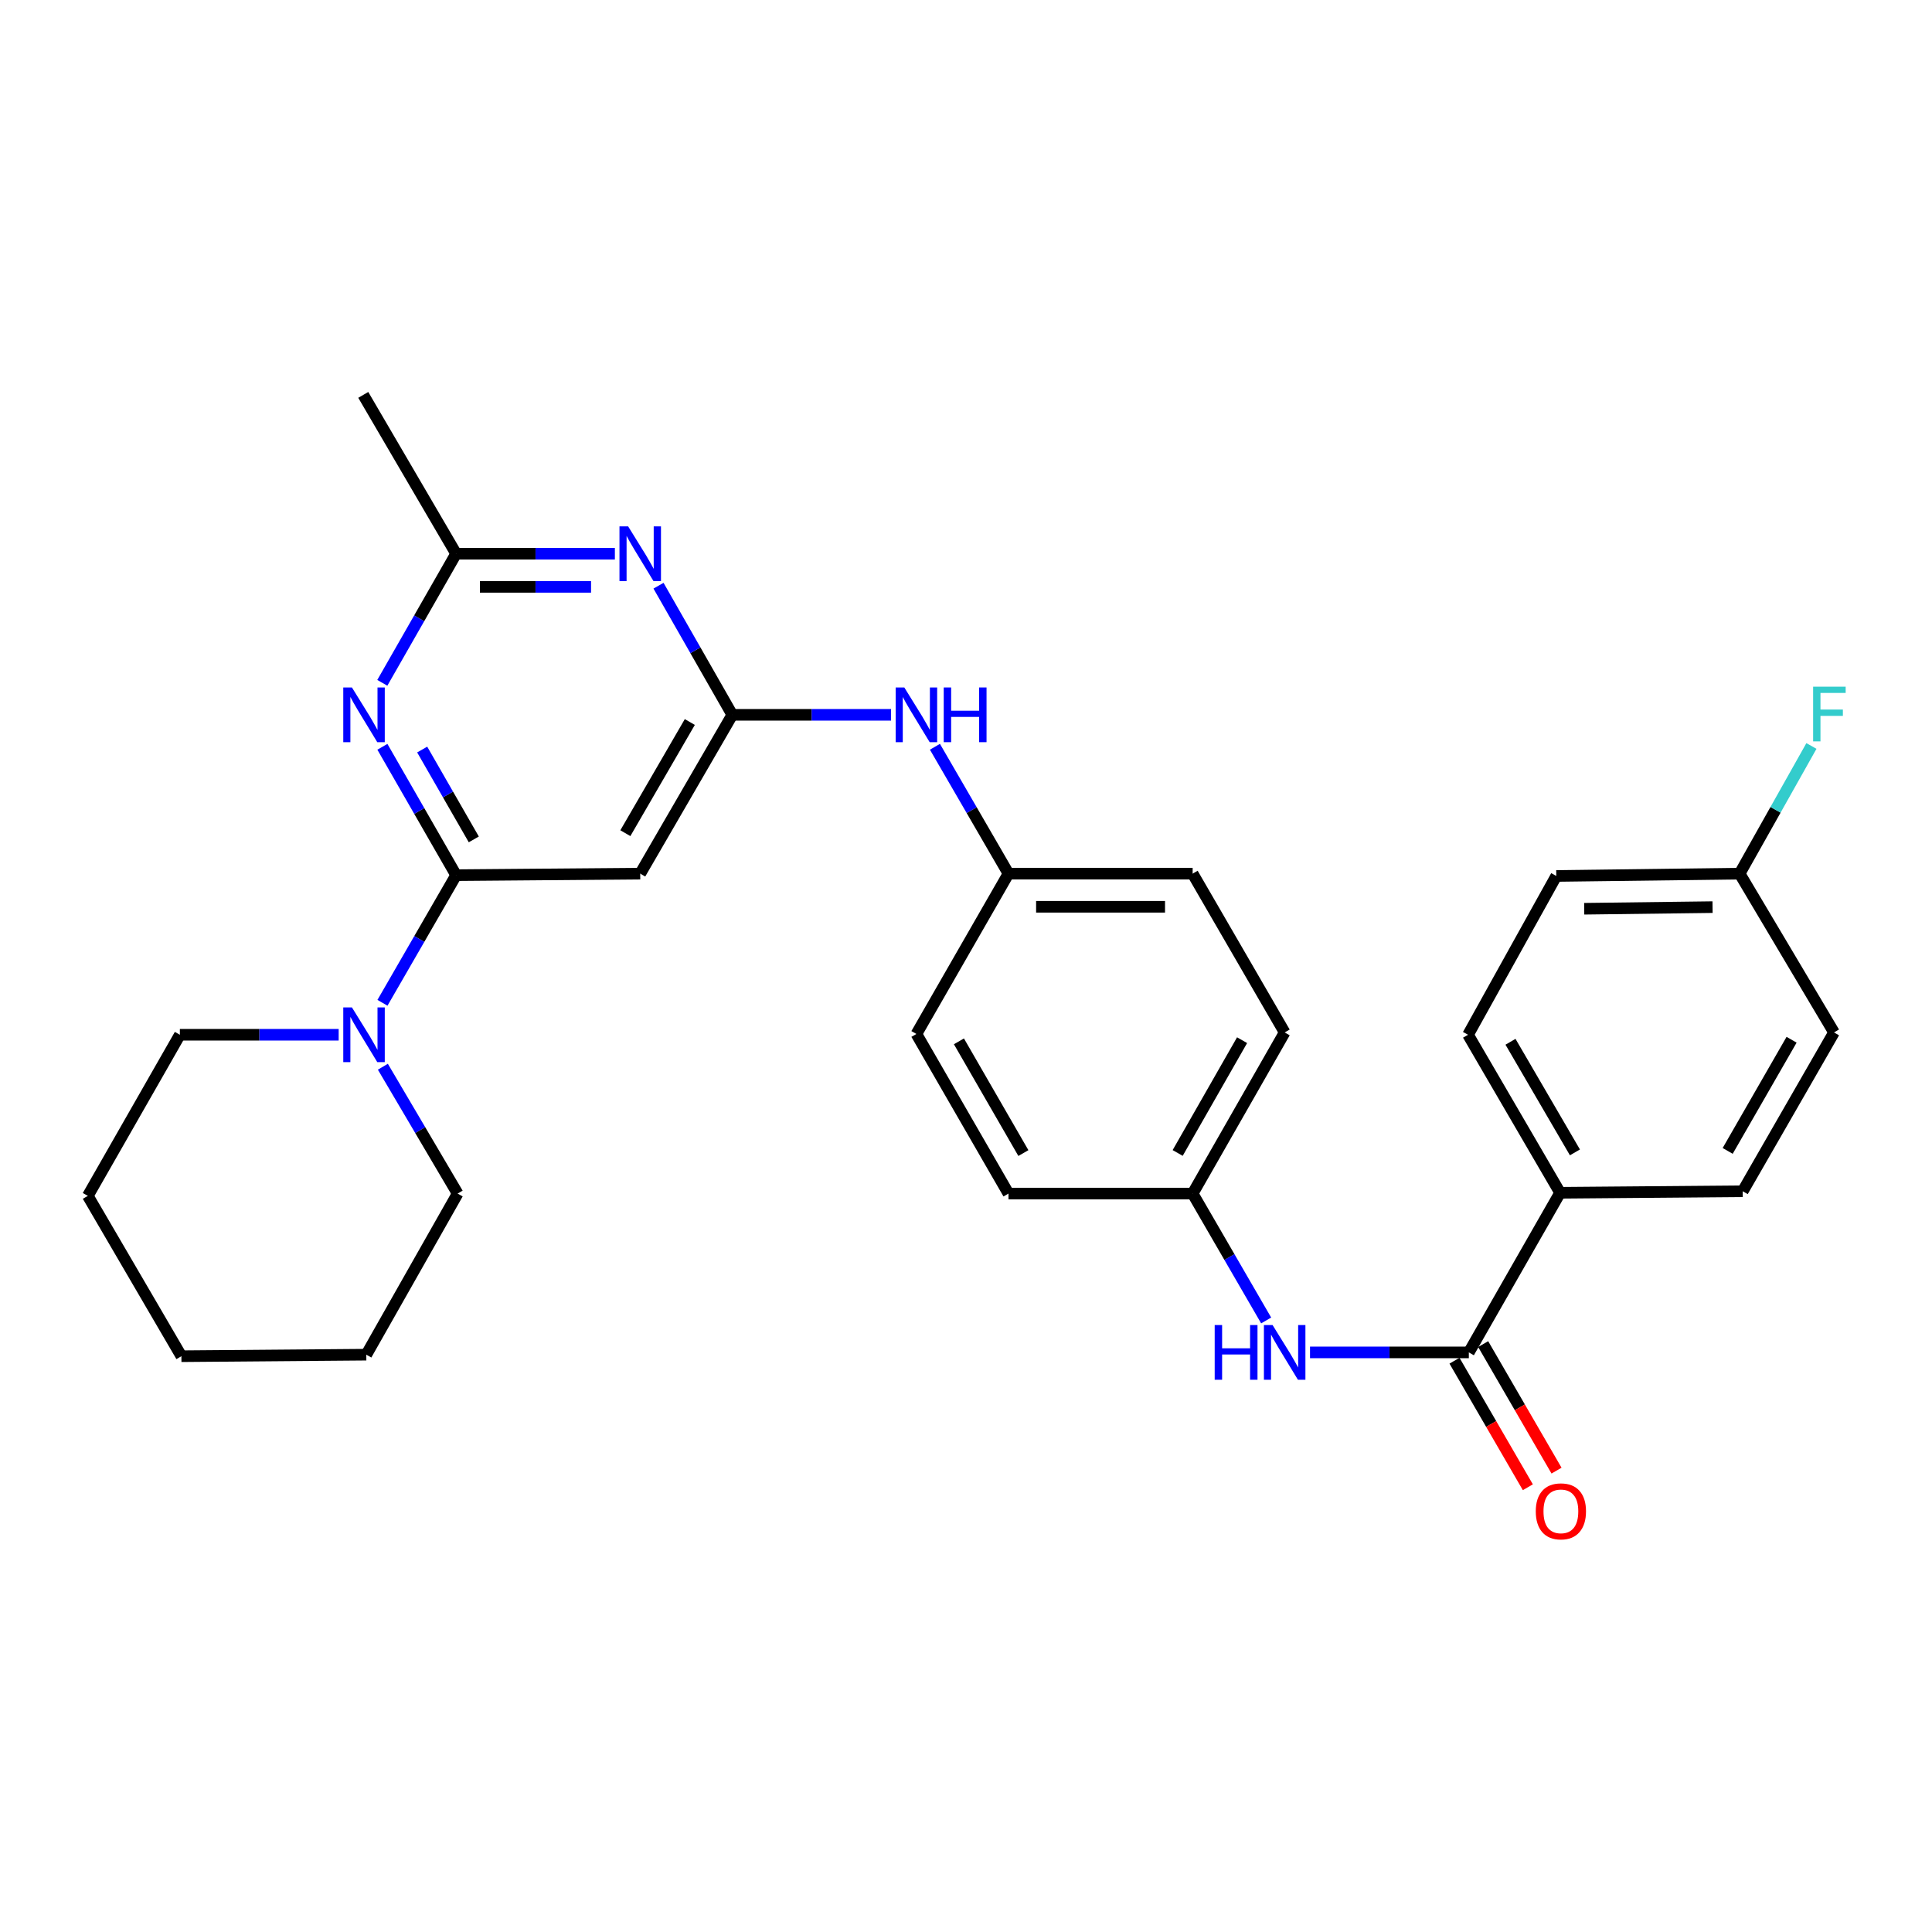 <?xml version='1.0' encoding='iso-8859-1'?>
<svg version='1.1' baseProfile='full'
              xmlns='http://www.w3.org/2000/svg'
                      xmlns:rdkit='http://www.rdkit.org/xml'
                      xmlns:xlink='http://www.w3.org/1999/xlink'
                  xml:space='preserve'
width='1000px' height='1000px' viewBox='0 0 1000 1000'>
<!-- END OF HEADER -->
<rect style='opacity:1.0;fill:#FFFFFF;stroke:none' width='1000' height='1000' x='0' y='0'> </rect>
<path class='bond-0' d='M 236.084,452.983 L 217.004,419.764' style='fill:none;fill-rule:evenodd;stroke:#000000;stroke-width:6px;stroke-linecap:butt;stroke-linejoin:miter;stroke-opacity:1' />
<path class='bond-0' d='M 217.004,419.764 L 197.924,386.545' style='fill:none;fill-rule:evenodd;stroke:#0000FF;stroke-width:6px;stroke-linecap:butt;stroke-linejoin:miter;stroke-opacity:1' />
<path class='bond-0' d='M 245.237,434.472 L 231.881,411.219' style='fill:none;fill-rule:evenodd;stroke:#000000;stroke-width:6px;stroke-linecap:butt;stroke-linejoin:miter;stroke-opacity:1' />
<path class='bond-0' d='M 231.881,411.219 L 218.525,387.966' style='fill:none;fill-rule:evenodd;stroke:#0000FF;stroke-width:6px;stroke-linecap:butt;stroke-linejoin:miter;stroke-opacity:1' />
<path class='bond-3' d='M 236.084,452.983 L 331.379,452.192' style='fill:none;fill-rule:evenodd;stroke:#000000;stroke-width:6px;stroke-linecap:butt;stroke-linejoin:miter;stroke-opacity:1' />
<path class='bond-5' d='M 236.084,452.983 L 217.023,486.015' style='fill:none;fill-rule:evenodd;stroke:#000000;stroke-width:6px;stroke-linecap:butt;stroke-linejoin:miter;stroke-opacity:1' />
<path class='bond-5' d='M 217.023,486.015 L 197.963,519.047' style='fill:none;fill-rule:evenodd;stroke:#0000FF;stroke-width:6px;stroke-linecap:butt;stroke-linejoin:miter;stroke-opacity:1' />
<path class='bond-6' d='M 197.883,353.431 L 216.983,320.016' style='fill:none;fill-rule:evenodd;stroke:#0000FF;stroke-width:6px;stroke-linecap:butt;stroke-linejoin:miter;stroke-opacity:1' />
<path class='bond-6' d='M 216.983,320.016 L 236.084,286.602' style='fill:none;fill-rule:evenodd;stroke:#000000;stroke-width:6px;stroke-linecap:butt;stroke-linejoin:miter;stroke-opacity:1' />
<path class='bond-1' d='M 379.036,369.992 L 331.379,452.192' style='fill:none;fill-rule:evenodd;stroke:#000000;stroke-width:6px;stroke-linecap:butt;stroke-linejoin:miter;stroke-opacity:1' />
<path class='bond-1' d='M 357.045,373.717 L 323.685,431.256' style='fill:none;fill-rule:evenodd;stroke:#000000;stroke-width:6px;stroke-linecap:butt;stroke-linejoin:miter;stroke-opacity:1' />
<path class='bond-2' d='M 379.036,369.992 L 359.94,336.578' style='fill:none;fill-rule:evenodd;stroke:#000000;stroke-width:6px;stroke-linecap:butt;stroke-linejoin:miter;stroke-opacity:1' />
<path class='bond-2' d='M 359.94,336.578 L 340.844,303.163' style='fill:none;fill-rule:evenodd;stroke:#0000FF;stroke-width:6px;stroke-linecap:butt;stroke-linejoin:miter;stroke-opacity:1' />
<path class='bond-8' d='M 379.036,369.992 L 420.123,369.992' style='fill:none;fill-rule:evenodd;stroke:#000000;stroke-width:6px;stroke-linecap:butt;stroke-linejoin:miter;stroke-opacity:1' />
<path class='bond-8' d='M 420.123,369.992 L 461.209,369.992' style='fill:none;fill-rule:evenodd;stroke:#0000FF;stroke-width:6px;stroke-linecap:butt;stroke-linejoin:miter;stroke-opacity:1' />
<path class='bond-29' d='M 318.257,286.602 L 277.17,286.602' style='fill:none;fill-rule:evenodd;stroke:#0000FF;stroke-width:6px;stroke-linecap:butt;stroke-linejoin:miter;stroke-opacity:1' />
<path class='bond-29' d='M 277.17,286.602 L 236.084,286.602' style='fill:none;fill-rule:evenodd;stroke:#000000;stroke-width:6px;stroke-linecap:butt;stroke-linejoin:miter;stroke-opacity:1' />
<path class='bond-29' d='M 305.931,303.758 L 277.17,303.758' style='fill:none;fill-rule:evenodd;stroke:#0000FF;stroke-width:6px;stroke-linecap:butt;stroke-linejoin:miter;stroke-opacity:1' />
<path class='bond-29' d='M 277.17,303.758 L 248.409,303.758' style='fill:none;fill-rule:evenodd;stroke:#000000;stroke-width:6px;stroke-linecap:butt;stroke-linejoin:miter;stroke-opacity:1' />
<path class='bond-4' d='M 760.266,700 L 719.165,700' style='fill:none;fill-rule:evenodd;stroke:#000000;stroke-width:6px;stroke-linecap:butt;stroke-linejoin:miter;stroke-opacity:1' />
<path class='bond-4' d='M 719.165,700 L 678.065,700' style='fill:none;fill-rule:evenodd;stroke:#0000FF;stroke-width:6px;stroke-linecap:butt;stroke-linejoin:miter;stroke-opacity:1' />
<path class='bond-9' d='M 760.266,700 L 807.503,617.381' style='fill:none;fill-rule:evenodd;stroke:#000000;stroke-width:6px;stroke-linecap:butt;stroke-linejoin:miter;stroke-opacity:1' />
<path class='bond-10' d='M 752.844,704.302 L 771.829,737.049' style='fill:none;fill-rule:evenodd;stroke:#000000;stroke-width:6px;stroke-linecap:butt;stroke-linejoin:miter;stroke-opacity:1' />
<path class='bond-10' d='M 771.829,737.049 L 790.813,769.797' style='fill:none;fill-rule:evenodd;stroke:#FF0000;stroke-width:6px;stroke-linecap:butt;stroke-linejoin:miter;stroke-opacity:1' />
<path class='bond-10' d='M 767.687,695.697 L 786.671,728.445' style='fill:none;fill-rule:evenodd;stroke:#000000;stroke-width:6px;stroke-linecap:butt;stroke-linejoin:miter;stroke-opacity:1' />
<path class='bond-10' d='M 786.671,728.445 L 805.656,761.192' style='fill:none;fill-rule:evenodd;stroke:#FF0000;stroke-width:6px;stroke-linecap:butt;stroke-linejoin:miter;stroke-opacity:1' />
<path class='bond-23' d='M 198.171,552.137 L 217.523,584.964' style='fill:none;fill-rule:evenodd;stroke:#0000FF;stroke-width:6px;stroke-linecap:butt;stroke-linejoin:miter;stroke-opacity:1' />
<path class='bond-23' d='M 217.523,584.964 L 236.875,617.791' style='fill:none;fill-rule:evenodd;stroke:#000000;stroke-width:6px;stroke-linecap:butt;stroke-linejoin:miter;stroke-opacity:1' />
<path class='bond-24' d='M 175.294,535.592 L 134.198,535.592' style='fill:none;fill-rule:evenodd;stroke:#0000FF;stroke-width:6px;stroke-linecap:butt;stroke-linejoin:miter;stroke-opacity:1' />
<path class='bond-24' d='M 134.198,535.592 L 93.102,535.592' style='fill:none;fill-rule:evenodd;stroke:#000000;stroke-width:6px;stroke-linecap:butt;stroke-linejoin:miter;stroke-opacity:1' />
<path class='bond-25' d='M 236.084,286.602 L 188.026,204.393' style='fill:none;fill-rule:evenodd;stroke:#000000;stroke-width:6px;stroke-linecap:butt;stroke-linejoin:miter;stroke-opacity:1' />
<path class='bond-7' d='M 655.362,683.465 L 636.337,650.628' style='fill:none;fill-rule:evenodd;stroke:#0000FF;stroke-width:6px;stroke-linecap:butt;stroke-linejoin:miter;stroke-opacity:1' />
<path class='bond-7' d='M 636.337,650.628 L 617.313,617.791' style='fill:none;fill-rule:evenodd;stroke:#000000;stroke-width:6px;stroke-linecap:butt;stroke-linejoin:miter;stroke-opacity:1' />
<path class='bond-14' d='M 483.918,386.528 L 502.954,419.36' style='fill:none;fill-rule:evenodd;stroke:#0000FF;stroke-width:6px;stroke-linecap:butt;stroke-linejoin:miter;stroke-opacity:1' />
<path class='bond-14' d='M 502.954,419.36 L 521.989,452.192' style='fill:none;fill-rule:evenodd;stroke:#000000;stroke-width:6px;stroke-linecap:butt;stroke-linejoin:miter;stroke-opacity:1' />
<path class='bond-11' d='M 807.503,617.381 L 759.856,535.592' style='fill:none;fill-rule:evenodd;stroke:#000000;stroke-width:6px;stroke-linecap:butt;stroke-linejoin:miter;stroke-opacity:1' />
<path class='bond-11' d='M 815.181,596.477 L 781.827,539.224' style='fill:none;fill-rule:evenodd;stroke:#000000;stroke-width:6px;stroke-linecap:butt;stroke-linejoin:miter;stroke-opacity:1' />
<path class='bond-12' d='M 807.503,617.381 L 902.027,616.59' style='fill:none;fill-rule:evenodd;stroke:#000000;stroke-width:6px;stroke-linecap:butt;stroke-linejoin:miter;stroke-opacity:1' />
<path class='bond-17' d='M 759.856,535.592 L 805.53,453.393' style='fill:none;fill-rule:evenodd;stroke:#000000;stroke-width:6px;stroke-linecap:butt;stroke-linejoin:miter;stroke-opacity:1' />
<path class='bond-16' d='M 902.027,616.59 L 949.284,534.391' style='fill:none;fill-rule:evenodd;stroke:#000000;stroke-width:6px;stroke-linecap:butt;stroke-linejoin:miter;stroke-opacity:1' />
<path class='bond-16' d='M 894.242,595.709 L 927.321,538.17' style='fill:none;fill-rule:evenodd;stroke:#000000;stroke-width:6px;stroke-linecap:butt;stroke-linejoin:miter;stroke-opacity:1' />
<path class='bond-13' d='M 617.313,617.791 L 664.942,534.391' style='fill:none;fill-rule:evenodd;stroke:#000000;stroke-width:6px;stroke-linecap:butt;stroke-linejoin:miter;stroke-opacity:1' />
<path class='bond-13' d='M 609.559,596.773 L 642.899,538.393' style='fill:none;fill-rule:evenodd;stroke:#000000;stroke-width:6px;stroke-linecap:butt;stroke-linejoin:miter;stroke-opacity:1' />
<path class='bond-31' d='M 617.313,617.791 L 521.989,617.791' style='fill:none;fill-rule:evenodd;stroke:#000000;stroke-width:6px;stroke-linecap:butt;stroke-linejoin:miter;stroke-opacity:1' />
<path class='bond-21' d='M 521.989,452.192 L 474.332,535.182' style='fill:none;fill-rule:evenodd;stroke:#000000;stroke-width:6px;stroke-linecap:butt;stroke-linejoin:miter;stroke-opacity:1' />
<path class='bond-22' d='M 521.989,452.192 L 617.313,452.192' style='fill:none;fill-rule:evenodd;stroke:#000000;stroke-width:6px;stroke-linecap:butt;stroke-linejoin:miter;stroke-opacity:1' />
<path class='bond-22' d='M 536.287,469.348 L 603.014,469.348' style='fill:none;fill-rule:evenodd;stroke:#000000;stroke-width:6px;stroke-linecap:butt;stroke-linejoin:miter;stroke-opacity:1' />
<path class='bond-15' d='M 900.435,452.192 L 949.284,534.391' style='fill:none;fill-rule:evenodd;stroke:#000000;stroke-width:6px;stroke-linecap:butt;stroke-linejoin:miter;stroke-opacity:1' />
<path class='bond-18' d='M 900.435,452.192 L 919.015,419.152' style='fill:none;fill-rule:evenodd;stroke:#000000;stroke-width:6px;stroke-linecap:butt;stroke-linejoin:miter;stroke-opacity:1' />
<path class='bond-18' d='M 919.015,419.152 L 937.596,386.112' style='fill:none;fill-rule:evenodd;stroke:#33CCCC;stroke-width:6px;stroke-linecap:butt;stroke-linejoin:miter;stroke-opacity:1' />
<path class='bond-32' d='M 900.435,452.192 L 805.53,453.393' style='fill:none;fill-rule:evenodd;stroke:#000000;stroke-width:6px;stroke-linecap:butt;stroke-linejoin:miter;stroke-opacity:1' />
<path class='bond-32' d='M 886.416,469.527 L 819.983,470.368' style='fill:none;fill-rule:evenodd;stroke:#000000;stroke-width:6px;stroke-linecap:butt;stroke-linejoin:miter;stroke-opacity:1' />
<path class='bond-19' d='M 521.989,617.791 L 474.332,535.182' style='fill:none;fill-rule:evenodd;stroke:#000000;stroke-width:6px;stroke-linecap:butt;stroke-linejoin:miter;stroke-opacity:1' />
<path class='bond-19' d='M 529.701,596.826 L 496.341,539' style='fill:none;fill-rule:evenodd;stroke:#000000;stroke-width:6px;stroke-linecap:butt;stroke-linejoin:miter;stroke-opacity:1' />
<path class='bond-20' d='M 664.942,534.391 L 617.313,452.192' style='fill:none;fill-rule:evenodd;stroke:#000000;stroke-width:6px;stroke-linecap:butt;stroke-linejoin:miter;stroke-opacity:1' />
<path class='bond-27' d='M 236.875,617.791 L 189.599,701.182' style='fill:none;fill-rule:evenodd;stroke:#000000;stroke-width:6px;stroke-linecap:butt;stroke-linejoin:miter;stroke-opacity:1' />
<path class='bond-26' d='M 93.102,535.592 L 45.455,618.982' style='fill:none;fill-rule:evenodd;stroke:#000000;stroke-width:6px;stroke-linecap:butt;stroke-linejoin:miter;stroke-opacity:1' />
<path class='bond-28' d='M 45.455,618.982 L 93.893,701.973' style='fill:none;fill-rule:evenodd;stroke:#000000;stroke-width:6px;stroke-linecap:butt;stroke-linejoin:miter;stroke-opacity:1' />
<path class='bond-30' d='M 189.599,701.182 L 93.893,701.973' style='fill:none;fill-rule:evenodd;stroke:#000000;stroke-width:6px;stroke-linecap:butt;stroke-linejoin:miter;stroke-opacity:1' />
<path  class='atom-1' d='M 182.157 355.832
L 191.437 370.832
Q 192.357 372.312, 193.837 374.992
Q 195.317 377.672, 195.397 377.832
L 195.397 355.832
L 199.157 355.832
L 199.157 384.152
L 195.277 384.152
L 185.317 367.752
Q 184.157 365.832, 182.917 363.632
Q 181.717 361.432, 181.357 360.752
L 181.357 384.152
L 177.677 384.152
L 177.677 355.832
L 182.157 355.832
' fill='#0000FF'/>
<path  class='atom-3' d='M 325.119 272.442
L 334.399 287.442
Q 335.319 288.922, 336.799 291.602
Q 338.279 294.282, 338.359 294.442
L 338.359 272.442
L 342.119 272.442
L 342.119 300.762
L 338.239 300.762
L 328.279 284.362
Q 327.119 282.442, 325.879 280.242
Q 324.679 278.042, 324.319 277.362
L 324.319 300.762
L 320.639 300.762
L 320.639 272.442
L 325.119 272.442
' fill='#0000FF'/>
<path  class='atom-6' d='M 182.157 521.432
L 191.437 536.432
Q 192.357 537.912, 193.837 540.592
Q 195.317 543.272, 195.397 543.432
L 195.397 521.432
L 199.157 521.432
L 199.157 549.752
L 195.277 549.752
L 185.317 533.352
Q 184.157 531.432, 182.917 529.232
Q 181.717 527.032, 181.357 526.352
L 181.357 549.752
L 177.677 549.752
L 177.677 521.432
L 182.157 521.432
' fill='#0000FF'/>
<path  class='atom-8' d='M 628.722 685.84
L 632.562 685.84
L 632.562 697.88
L 647.042 697.88
L 647.042 685.84
L 650.882 685.84
L 650.882 714.16
L 647.042 714.16
L 647.042 701.08
L 632.562 701.08
L 632.562 714.16
L 628.722 714.16
L 628.722 685.84
' fill='#0000FF'/>
<path  class='atom-8' d='M 658.682 685.84
L 667.962 700.84
Q 668.882 702.32, 670.362 705
Q 671.842 707.68, 671.922 707.84
L 671.922 685.84
L 675.682 685.84
L 675.682 714.16
L 671.802 714.16
L 661.842 697.76
Q 660.682 695.84, 659.442 693.64
Q 658.242 691.44, 657.882 690.76
L 657.882 714.16
L 654.202 714.16
L 654.202 685.84
L 658.682 685.84
' fill='#0000FF'/>
<path  class='atom-9' d='M 468.072 355.832
L 477.352 370.832
Q 478.272 372.312, 479.752 374.992
Q 481.232 377.672, 481.312 377.832
L 481.312 355.832
L 485.072 355.832
L 485.072 384.152
L 481.192 384.152
L 471.232 367.752
Q 470.072 365.832, 468.832 363.632
Q 467.632 361.432, 467.272 360.752
L 467.272 384.152
L 463.592 384.152
L 463.592 355.832
L 468.072 355.832
' fill='#0000FF'/>
<path  class='atom-9' d='M 488.472 355.832
L 492.312 355.832
L 492.312 367.872
L 506.792 367.872
L 506.792 355.832
L 510.632 355.832
L 510.632 384.152
L 506.792 384.152
L 506.792 371.072
L 492.312 371.072
L 492.312 384.152
L 488.472 384.152
L 488.472 355.832
' fill='#0000FF'/>
<path  class='atom-11' d='M 794.913 782.269
Q 794.913 775.469, 798.273 771.669
Q 801.633 767.869, 807.913 767.869
Q 814.193 767.869, 817.553 771.669
Q 820.913 775.469, 820.913 782.269
Q 820.913 789.149, 817.513 793.069
Q 814.113 796.949, 807.913 796.949
Q 801.673 796.949, 798.273 793.069
Q 794.913 789.189, 794.913 782.269
M 807.913 793.749
Q 812.233 793.749, 814.553 790.869
Q 816.913 787.949, 816.913 782.269
Q 816.913 776.709, 814.553 773.909
Q 812.233 771.069, 807.913 771.069
Q 803.593 771.069, 801.233 773.869
Q 798.913 776.669, 798.913 782.269
Q 798.913 787.989, 801.233 790.869
Q 803.593 793.749, 807.913 793.749
' fill='#FF0000'/>
<path  class='atom-19' d='M 938.471 355.423
L 955.311 355.423
L 955.311 358.663
L 942.271 358.663
L 942.271 367.263
L 953.871 367.263
L 953.871 370.543
L 942.271 370.543
L 942.271 383.743
L 938.471 383.743
L 938.471 355.423
' fill='#33CCCC'/>
</svg>

